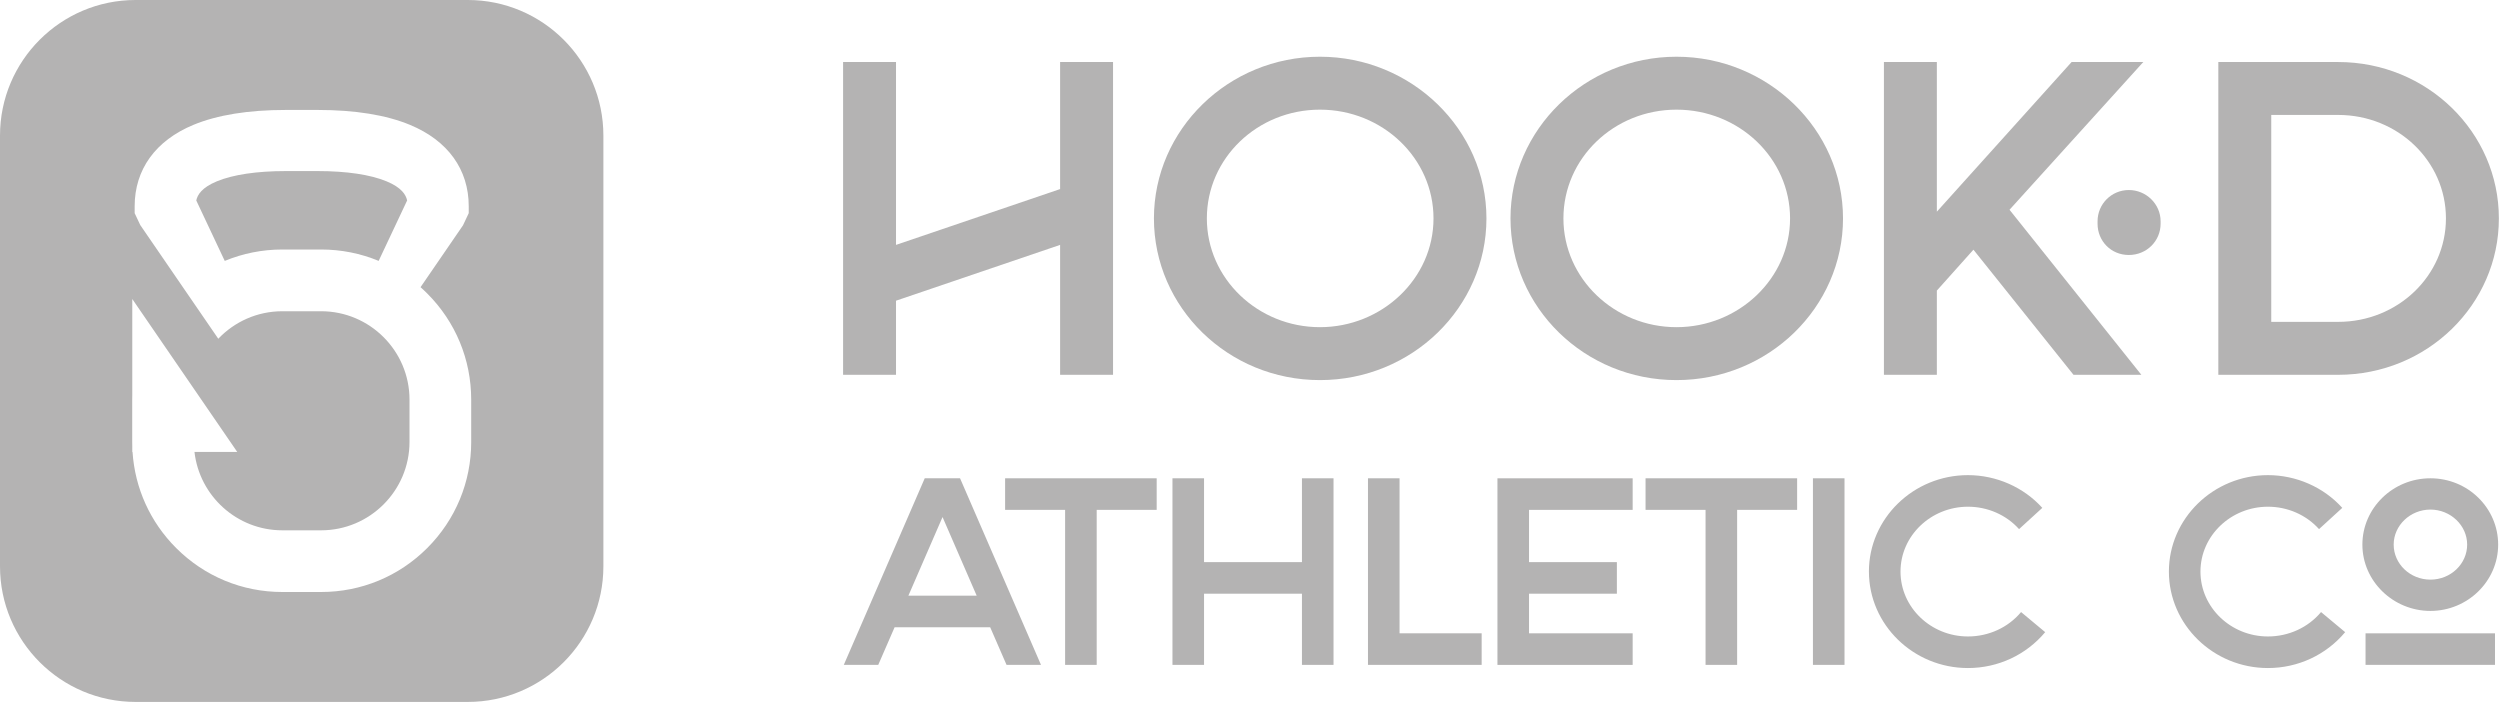 <svg width="622" height="175" viewBox="0 0 622 175" fill="none" xmlns="http://www.w3.org/2000/svg">
<path d="M96.169 45.113C92.142 43.445 86.218 42.562 79.032 42.562H71.091C63.905 42.562 57.977 43.445 53.953 45.113C50.191 46.67 49.132 48.465 48.832 49.875L55.917 64.914C60.396 63.056 65.239 62.077 70.238 62.077H79.889C84.884 62.077 89.731 63.052 94.21 64.91L101.295 49.875C100.995 48.465 99.931 46.67 96.174 45.113H96.169Z" fill="#B4B3B3"/>
<path d="M116.376 0H33.747C15.111 0 0 15.111 0 33.747V140.893C0 159.534 15.111 174.64 33.747 174.64H116.376C135.016 174.64 150.123 159.529 150.123 140.893V33.747C150.123 15.106 135.012 0 116.376 0ZM117.237 109.942C117.237 119.918 113.353 129.295 106.298 136.35C99.243 143.405 89.866 147.29 79.889 147.29H70.238C60.261 147.29 50.884 143.405 43.829 136.35C37.365 129.887 33.565 121.468 32.974 112.433H32.911V111.082C32.898 110.702 32.894 110.326 32.894 109.946V99.433C32.894 99.057 32.902 98.686 32.911 98.31V74.392L59.02 112.437H48.385C49.626 123.397 58.952 131.943 70.238 131.943H79.889C92.019 131.943 101.886 122.076 101.886 109.946V99.433C101.886 87.303 92.019 77.436 79.889 77.436H70.238C63.976 77.436 58.319 80.067 54.308 84.28L45.53 71.492L34.895 55.992L33.502 53.033V51.331C33.502 42.17 38.699 34.971 48.131 31.061C54.072 28.6 61.794 27.355 71.091 27.355H79.032C88.329 27.355 96.055 28.6 101.992 31.061C111.428 34.971 116.621 42.17 116.621 51.331V53.033L115.194 56.06L104.63 71.454C105.196 71.956 105.753 72.475 106.294 73.02C113.349 80.075 117.233 89.452 117.233 99.429V109.942H117.237Z" fill="#B4B3B3"/>
<path d="M276.924 15.432V93.252H263.755V60.928L222.928 74.814V93.252H209.76V15.432H222.928V60.928L263.755 47.042V15.432H276.924Z" fill="#B4B3B3"/>
<path d="M287.098 54.341C287.098 32.192 305.653 14.113 328.402 14.113C351.15 14.113 369.828 32.192 369.828 54.341C369.828 76.49 351.273 94.568 328.402 94.568C305.531 94.568 287.098 76.49 287.098 54.341ZM300.266 54.341C300.266 69.308 312.958 81.4 328.402 81.4C343.846 81.4 356.656 69.308 356.656 54.341C356.656 39.374 343.964 27.282 328.402 27.282C312.839 27.282 300.266 39.374 300.266 54.341Z" fill="#B4B3B3"/>
<path d="M375.811 54.341C375.811 32.192 394.366 14.113 417.115 14.113C439.863 14.113 458.541 32.192 458.541 54.341C458.541 76.49 439.985 94.568 417.115 94.568C394.244 94.568 375.811 76.49 375.811 54.341ZM388.979 54.341C388.979 69.308 401.67 81.4 417.115 81.4C432.559 81.4 445.368 69.308 445.368 54.341C445.368 39.374 432.677 27.282 417.115 27.282C401.552 27.282 388.979 39.374 388.979 54.341Z" fill="#B4B3B3"/>
<path d="M532.769 93.252H515.889L490.988 62.123L481.889 72.298V93.252H468.721V15.432H481.889V52.666L515.412 15.432H533.25L499.968 52.189L532.773 93.256L532.769 93.252Z" fill="#B4B3B3"/>
<path d="M537.558 55.66C537.558 59.971 534.087 63.441 529.654 63.441C525.221 63.441 521.873 59.971 521.873 55.66V55.06C521.873 50.75 525.344 47.279 529.654 47.279C533.965 47.279 537.558 50.75 537.558 55.06V55.66Z" fill="#B4B3B3"/>
<path d="M551.92 93.252V15.432H581.732C603.88 15.432 621.719 32.911 621.719 54.342C621.719 75.773 603.88 93.252 581.732 93.252H551.92ZM581.732 80.079C596.576 80.079 608.55 68.587 608.55 54.338C608.55 40.088 596.576 28.596 581.732 28.596H565.088V80.079H581.732Z" fill="#B4B3B3"/>
<path d="M259 165.423H250.429L246.359 156.067H222.576L218.506 165.423H209.936L230.075 118.998H238.861L259 165.423ZM243.002 148.21L234.504 128.641L226.005 148.21H243.002Z" fill="#B4B3B3"/>
<path d="M287.786 126.855H272.857V165.423H264.999V126.855H250.07V118.998H287.781V126.855H287.786Z" fill="#B4B3B3"/>
<path d="M331.78 118.998V165.423H323.923V147.712H299.566V165.423H291.709V118.998H299.566V139.855H323.923V118.998H331.78Z" fill="#B4B3B3"/>
<path d="M368.635 157.566V165.423H340.352V118.998H348.209V157.566H368.635Z" fill="#B4B3B3"/>
<path d="M380.422 126.855V139.855H402.279V147.712H380.422V157.57H406.206V165.427H372.564V119.002H406.206V126.859H380.422V126.855Z" fill="#B4B3B3"/>
<path d="M447.129 126.855H432.2V165.423H424.343V126.855H409.414V118.998H447.125V126.855H447.129Z" fill="#B4B3B3"/>
<path d="M451.057 165.423V118.998H458.914V165.423H451.057Z" fill="#B4B3B3"/>
<path d="M464.984 142.211C464.984 128.996 476.055 118.213 489.624 118.213C496.696 118.213 503.481 121.215 508.125 126.357L502.341 131.643C499.128 128.071 494.484 126.07 489.628 126.07C480.416 126.07 472.846 133.286 472.846 142.211C472.846 151.136 480.416 158.352 489.628 158.352C494.771 158.352 499.626 156.139 502.843 152.28L508.843 157.279C504.131 162.92 497.131 166.209 489.628 166.209C476.059 166.209 464.989 155.426 464.989 142.211H464.984Z" fill="#B4B3B3"/>
<path d="M539.621 142.211C539.621 128.996 550.691 118.213 564.261 118.213C571.333 118.213 578.118 121.215 582.758 126.357L576.973 131.643C573.76 128.071 569.116 126.07 564.261 126.07C555.048 126.07 547.474 133.286 547.474 142.211C547.474 151.136 555.044 158.352 564.261 158.352C569.403 158.352 574.259 156.139 577.476 152.28L583.475 157.279C578.764 162.92 571.763 166.209 564.261 166.209C550.691 166.209 539.621 155.426 539.621 142.211Z" fill="#B4B3B3"/>
<path d="M587.762 135.498C587.762 126.429 595.332 118.998 604.688 118.998C614.044 118.998 621.542 126.425 621.542 135.498C621.542 144.571 613.972 151.997 604.688 151.997C595.404 151.997 587.762 144.571 587.762 135.498ZM588.547 157.566H620.757V165.423H588.547V157.566ZM595.547 135.498C595.547 140.281 599.617 144.212 604.688 144.212C609.758 144.212 613.829 140.286 613.829 135.498C613.829 130.71 609.687 126.783 604.688 126.783C599.689 126.783 595.547 130.71 595.547 135.498Z" fill="#B4B3B3"/>
</svg>
